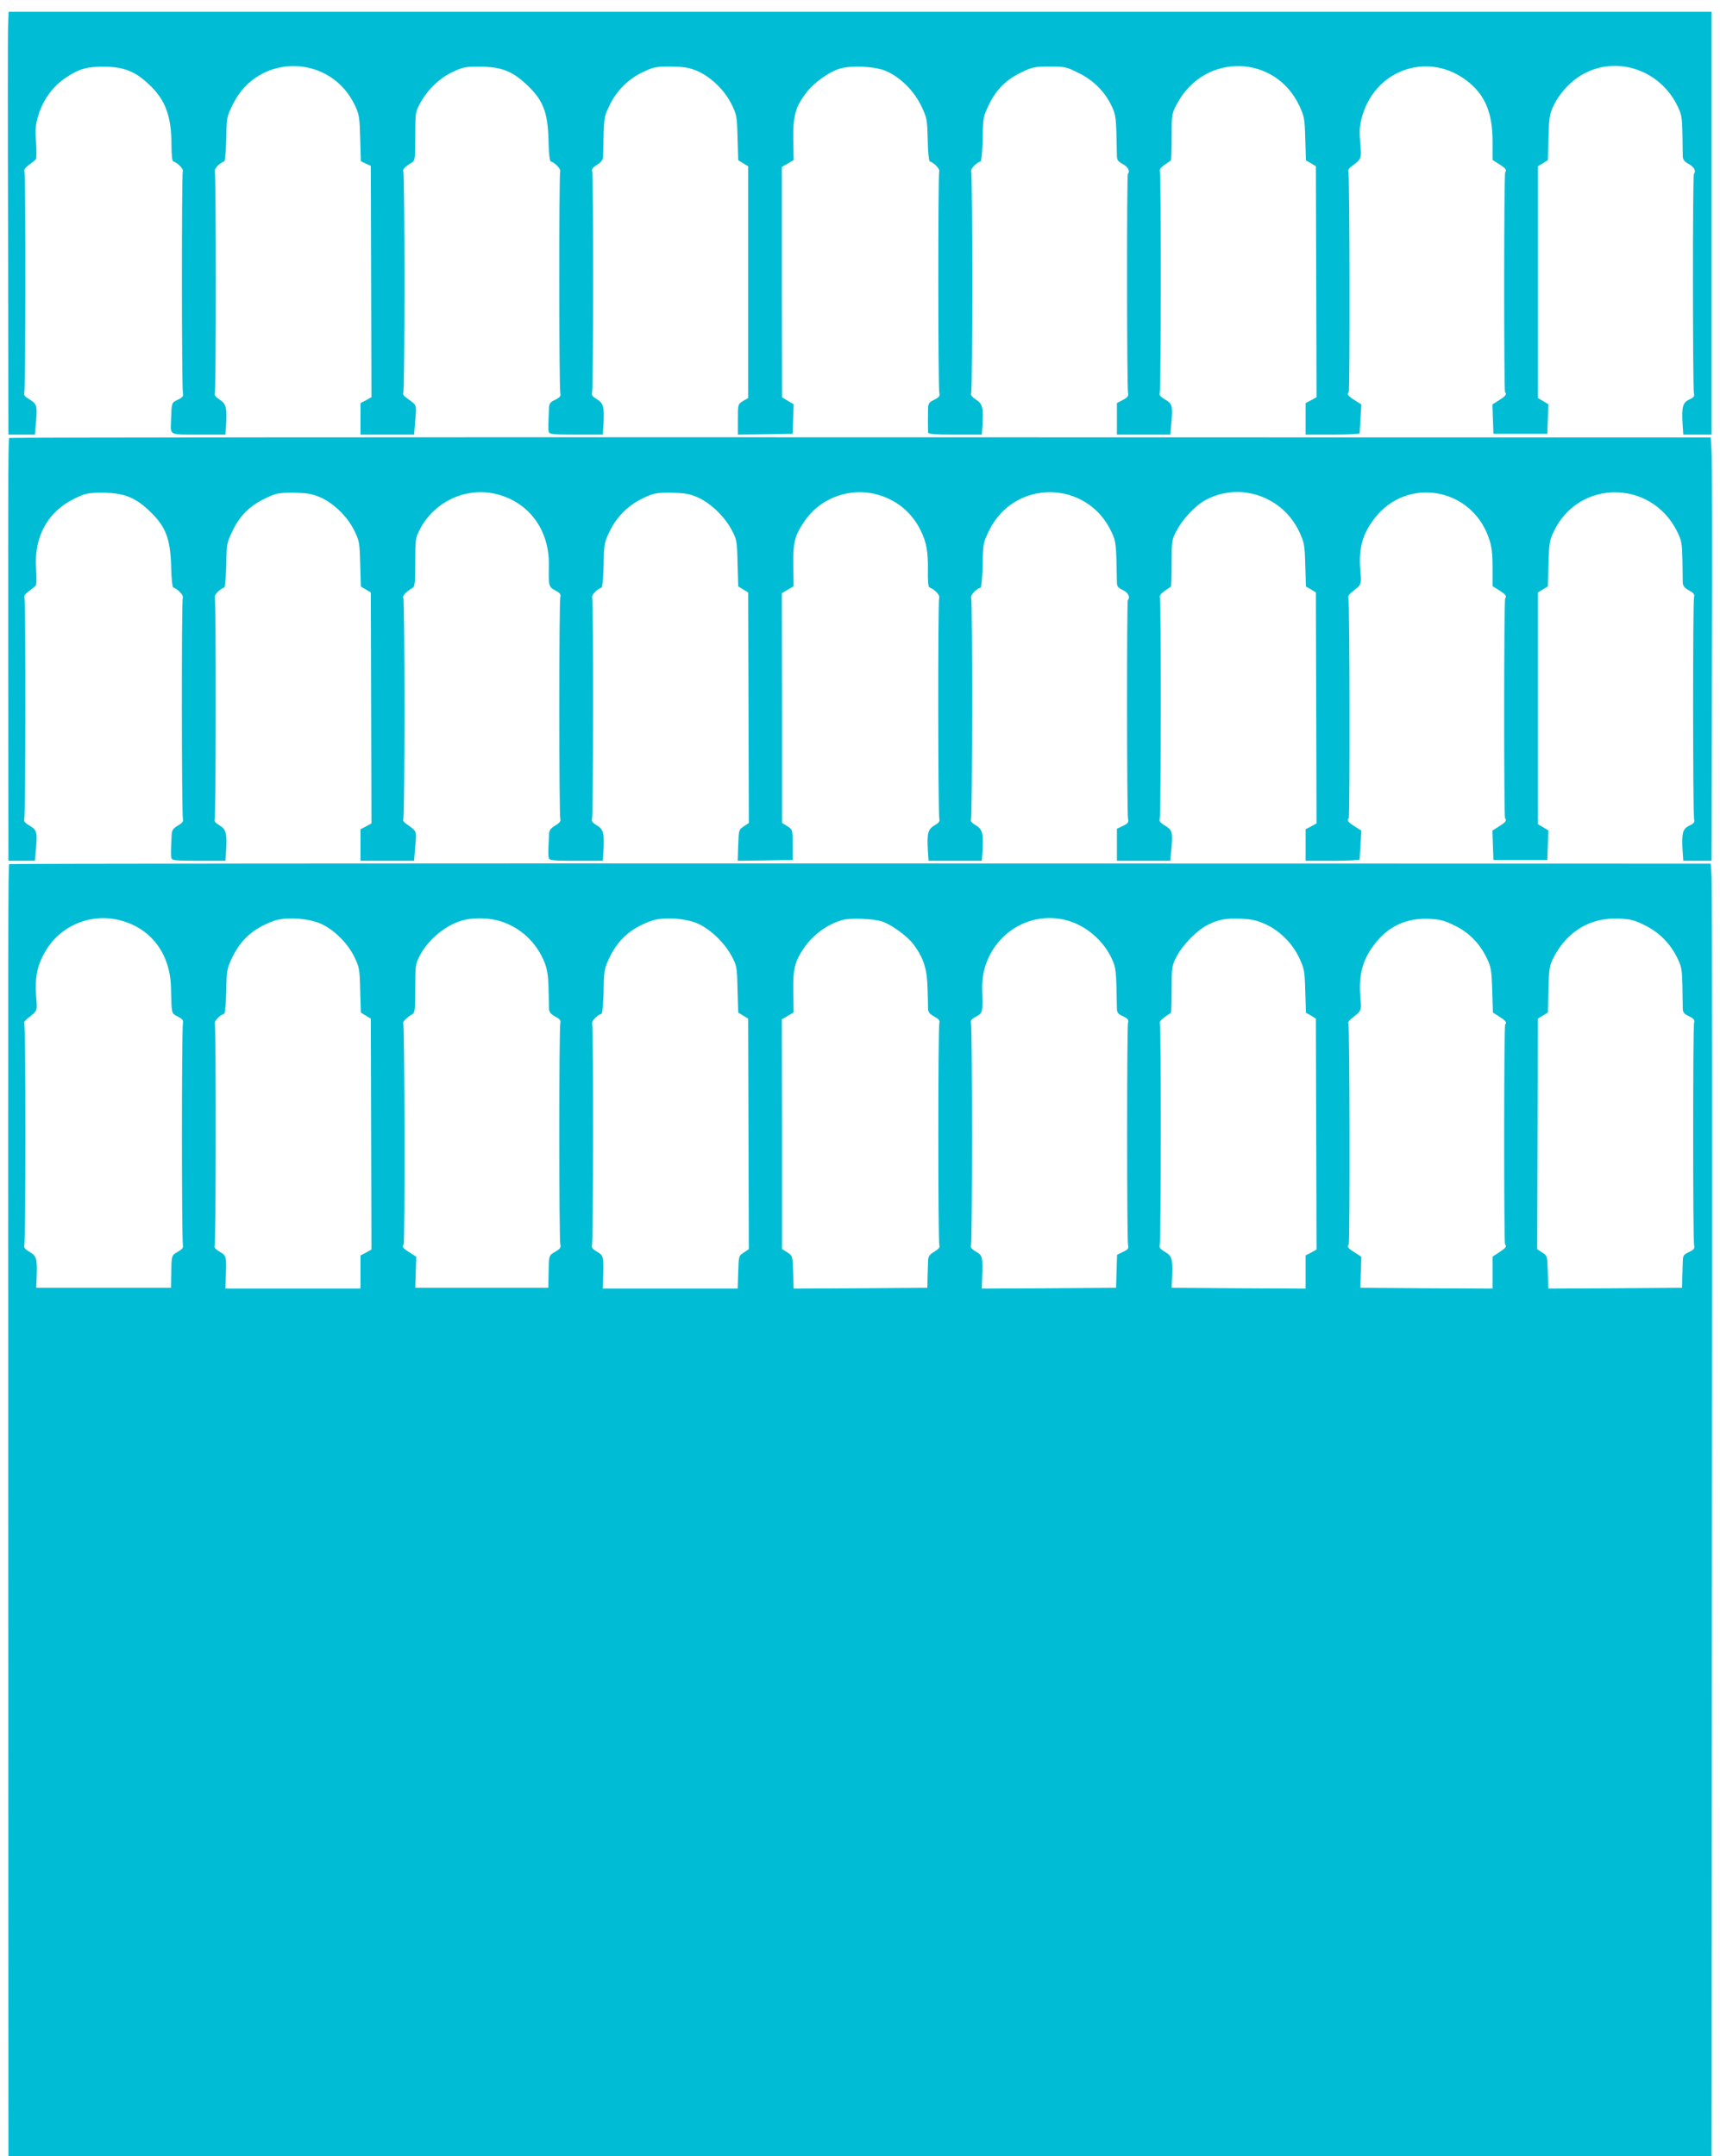 <?xml version="1.0" standalone="no"?>
<!DOCTYPE svg PUBLIC "-//W3C//DTD SVG 20010904//EN"
 "http://www.w3.org/TR/2001/REC-SVG-20010904/DTD/svg10.dtd">
<svg version="1.0" xmlns="http://www.w3.org/2000/svg"
 width="1021pt" height="1280pt" viewBox="0 0 1021 1280"
 preserveAspectRatio="xMidYMid meet">
<g transform="translate(0,1280) scale(0.1,-0.1)"
fill="#00bcd4" stroke="none">
<path d="M48 12653 c-2 -43 -2 -608 0 -1255 l2 -1178 79 0 78 0 7 78 c8 93 5
105 -41 132 -25 15 -33 25 -29 37 8 21 9 1294 1 1315 -4 10 5 23 27 39 18 13
36 28 41 34 4 5 4 51 1 101 -6 77 -3 103 14 161 28 91 86 171 163 222 79 53
126 66 229 65 114 -1 181 -27 261 -102 101 -93 137 -190 137 -367 0 -54 4 -91
10 -93 28 -9 63 -46 57 -60 -7 -19 -7 -1290 1 -1317 4 -16 -2 -24 -30 -38 -38
-18 -37 -13 -41 -127 -3 -85 -13 -80 165 -80 l158 0 4 58 c6 103 0 125 -39
150 -24 16 -33 28 -28 39 8 21 8 1294 0 1315 -6 14 28 51 56 60 5 2 10 61 12
134 2 128 3 131 40 206 151 306 581 299 725 -10 24 -51 27 -71 30 -193 l4
-136 29 -14 30 -14 2 -687 2 -686 -32 -18 -33 -17 0 -94 0 -93 159 0 159 0 7
87 c8 95 12 85 -56 134 -13 9 -19 20 -15 27 9 15 9 1299 0 1314 -7 11 12 30
52 54 17 10 19 25 19 155 0 141 1 145 30 198 44 80 114 147 192 184 62 29 76
32 163 31 121 0 187 -25 266 -97 107 -97 136 -168 140 -342 1 -70 7 -121 13
-123 27 -9 62 -46 56 -60 -7 -19 -7 -1290 1 -1317 4 -16 -2 -24 -30 -38 -30
-14 -36 -22 -37 -49 -5 -105 -5 -125 -2 -140 4 -16 20 -18 163 -18 l158 0 4
58 c6 105 0 129 -39 152 -25 15 -33 25 -29 37 9 21 9 1294 1 1316 -5 11 4 23
29 39 28 18 36 30 36 53 5 239 4 227 37 297 41 88 113 160 201 201 61 29 76
32 162 32 75 -1 107 -5 153 -24 81 -32 168 -115 209 -199 31 -63 33 -73 36
-200 l4 -133 29 -18 30 -18 0 -688 0 -688 -31 -18 c-30 -19 -30 -19 -30 -109
l0 -90 163 2 162 3 3 88 3 87 -35 21 -34 20 -1 684 0 684 35 20 35 21 -2 122
c-2 142 12 193 78 279 43 57 134 122 196 141 68 21 202 15 270 -11 86 -34 174
-120 217 -213 33 -69 34 -80 37 -198 1 -71 7 -126 12 -128 27 -9 62 -46 56
-60 -7 -19 -7 -1290 1 -1317 4 -16 -2 -24 -30 -38 -31 -15 -36 -21 -37 -54 -1
-37 -1 -115 0 -140 1 -10 40 -13 160 -13 l159 0 4 58 c6 103 0 125 -39 150
-24 16 -33 28 -28 39 8 21 8 1294 0 1315 -6 14 28 51 56 60 5 2 10 61 12 134
2 128 3 131 39 206 45 91 103 147 196 191 61 29 76 32 163 32 90 0 99 -2 171
-38 89 -43 157 -112 197 -197 26 -56 27 -63 31 -295 0 -24 7 -34 35 -49 31
-17 45 -43 30 -58 -7 -7 -6 -1265 1 -1298 4 -21 -1 -28 -30 -44 l-36 -19 0
-94 0 -93 159 0 158 0 7 78 c8 93 5 105 -41 132 -25 15 -33 25 -29 37 8 21 9
1294 1 1315 -4 11 5 23 27 39 18 12 35 24 38 26 3 3 5 66 5 141 0 137 0 137
34 200 163 300 580 291 724 -16 29 -62 32 -77 35 -195 l4 -129 30 -17 29 -18
2 -686 2 -685 -32 -18 -33 -17 0 -94 0 -93 160 0 c88 0 160 3 161 8 0 4 2 44
5 89 l5 82 -41 26 c-38 24 -46 35 -34 47 8 8 6 1296 -2 1310 -4 6 3 19 17 29
62 46 61 43 53 144 -6 79 -3 103 14 162 85 280 404 379 629 196 100 -81 143
-186 143 -353 l0 -110 40 -25 c38 -24 46 -35 35 -47 -8 -7 -8 -1298 -1 -1306
12 -12 4 -23 -34 -47 l-41 -26 3 -87 3 -87 160 0 160 0 3 87 3 88 -31 19 -31
18 0 688 0 688 30 18 29 18 4 133 c3 119 6 139 29 189 31 65 85 128 144 169
202 139 480 60 592 -168 25 -51 28 -69 30 -167 1 -60 2 -121 2 -135 1 -18 11
-31 36 -44 31 -17 45 -43 30 -58 -8 -7 -7 -1272 0 -1301 5 -19 0 -26 -28 -39
-39 -19 -45 -43 -39 -150 l4 -58 84 0 84 0 0 1255 0 1255 -5055 0 -5054 0 -3
-77z"/>
<path d="M55 10200 c-6 -10 -7 -189 -6 -1337 l1 -1173 79 0 78 0 7 78 c8 93 5
105 -41 132 -25 15 -33 25 -29 37 8 21 9 1294 1 1315 -4 10 5 23 27 39 18 13
36 28 41 34 4 5 4 51 1 100 -13 191 71 341 234 418 61 29 76 32 162 32 120 -1
186 -25 266 -98 106 -97 135 -167 140 -342 1 -68 7 -121 13 -123 27 -9 62 -46
56 -60 -8 -21 -7 -1294 1 -1315 4 -12 -4 -23 -30 -38 -28 -17 -36 -28 -37 -52
-5 -101 -5 -124 -2 -139 4 -16 20 -18 163 -18 l158 0 4 58 c6 105 0 129 -39
152 -25 15 -33 25 -29 37 8 21 9 1294 1 1315 -6 14 28 51 56 60 5 2 10 61 12
134 2 128 3 131 39 206 45 91 103 147 196 191 61 29 76 32 162 32 75 -1 107
-5 153 -24 81 -32 168 -115 209 -199 31 -63 33 -73 36 -200 l4 -134 29 -17 30
-18 2 -686 2 -685 -32 -18 -33 -17 0 -94 0 -93 159 0 159 0 7 87 c8 95 12 85
-56 134 -13 9 -19 20 -15 27 9 15 9 1299 0 1314 -7 11 19 37 55 58 13 7 16 31
16 152 0 138 1 145 28 197 91 173 291 258 475 202 183 -55 295 -218 290 -421
-2 -120 -1 -124 38 -145 28 -15 34 -23 30 -39 -8 -28 -8 -1299 0 -1320 4 -11
-5 -22 -30 -37 -28 -17 -36 -28 -37 -52 -5 -101 -5 -124 -2 -139 4 -16 20 -18
163 -18 l158 0 4 58 c6 105 0 129 -39 152 -25 15 -33 25 -29 37 8 21 9 1294 1
1315 -6 14 28 51 56 60 5 2 10 61 12 133 2 123 4 134 34 197 41 88 113 160
201 201 61 29 76 32 162 32 75 -1 107 -5 153 -24 76 -30 164 -112 208 -193 33
-62 34 -66 37 -201 l4 -138 29 -18 30 -18 2 -685 2 -684 -30 -20 c-29 -19 -30
-21 -33 -112 l-3 -92 163 2 163 3 0 90 c0 89 0 90 -31 110 l-32 20 0 682 -1
682 35 20 35 21 -2 122 c-2 139 8 179 68 266 96 140 276 203 441 153 109 -33
195 -105 246 -208 35 -70 46 -127 44 -239 -1 -65 2 -99 10 -102 28 -9 63 -45
57 -60 -8 -21 -7 -1294 1 -1315 4 -12 -4 -23 -29 -37 -39 -23 -45 -47 -39
-152 l4 -58 158 0 158 0 4 58 c6 105 0 129 -39 152 -25 15 -33 25 -29 37 8 21
9 1294 1 1315 -6 14 28 51 56 60 5 2 10 61 12 134 2 128 3 131 39 206 152 306
581 300 726 -10 27 -58 28 -65 32 -298 0 -25 6 -33 35 -47 32 -15 46 -43 30
-59 -7 -7 -6 -1265 1 -1298 5 -22 0 -28 -30 -43 l-36 -17 0 -95 0 -95 159 0
158 0 7 78 c8 93 5 105 -41 132 -25 15 -33 25 -29 37 8 21 9 1294 1 1315 -4
11 5 23 27 39 18 12 35 24 38 26 3 3 5 66 5 141 0 131 1 139 29 191 36 70 113
151 173 183 203 109 457 22 556 -190 29 -62 32 -77 35 -195 l4 -129 30 -17 29
-18 2 -686 2 -685 -32 -18 -33 -17 0 -94 0 -93 160 0 c88 0 160 3 161 8 0 4 2
44 5 89 l5 82 -41 26 c-38 24 -46 35 -34 47 8 8 6 1296 -2 1310 -4 6 3 19 17
30 64 51 61 41 53 142 -9 123 15 207 84 297 193 253 579 186 681 -119 16 -47
21 -87 21 -172 l0 -110 40 -25 c38 -24 46 -35 35 -47 -8 -7 -8 -1298 -1 -1306
12 -12 4 -23 -34 -47 l-41 -26 3 -87 3 -87 160 0 160 0 3 87 3 88 -31 19 -31
18 0 688 0 688 30 18 29 18 4 133 c3 120 6 139 30 190 147 314 581 314 735 0
25 -51 28 -69 30 -167 1 -60 2 -121 2 -135 1 -18 11 -31 37 -45 28 -15 34 -23
30 -39 -8 -26 -7 -1282 0 -1316 5 -22 0 -28 -29 -42 -39 -19 -45 -43 -39 -150
l4 -58 84 0 84 0 2 1178 c2 647 1 1213 -2 1256 l-5 79 -5048 1 c-2777 1 -5050
-1 -5052 -4z"/>
<path d="M55 7670 c-7 -11 -7 -282 -6 -3917 l1 -3753 5055 0 5055 0 2 3758 c2
2066 1 3793 -2 3836 l-5 79 -5048 1 c-2777 1 -5050 -1 -5052 -4z m660 -334
c183 -48 296 -199 300 -401 4 -158 1 -149 41 -170 28 -15 34 -23 30 -39 -8
-29 -8 -1299 0 -1319 4 -12 -4 -23 -30 -38 -39 -23 -38 -18 -40 -149 l-1 -65
-400 0 -400 0 3 75 c3 100 -2 114 -44 139 -26 15 -34 26 -30 38 9 23 9 1301 0
1315 -4 6 3 19 17 30 64 51 61 41 53 141 -7 110 8 181 58 264 90 151 273 225
443 179z m1178 -15 c80 -31 167 -114 209 -199 31 -63 33 -73 36 -200 l4 -133
29 -18 30 -18 2 -686 2 -685 -32 -18 -33 -17 0 -99 0 -98 -401 0 -401 0 2 68
c5 123 4 128 -36 151 -26 15 -34 26 -30 38 8 21 9 1294 1 1315 -6 14 28 51 56
60 5 2 10 61 12 133 2 122 4 134 33 196 53 112 128 178 249 222 67 24 188 18
268 -12z m1078 10 c118 -37 212 -124 260 -241 17 -42 23 -79 25 -155 1 -55 3
-111 3 -125 1 -18 11 -31 37 -45 28 -15 34 -23 30 -39 -8 -28 -8 -1285 0
-1313 5 -18 -1 -27 -30 -44 -39 -23 -38 -18 -40 -149 l-1 -65 -395 0 -395 0 3
92 3 92 -40 26 c-39 24 -47 35 -35 47 8 8 6 1296 -2 1310 -7 11 19 37 55 58
13 7 16 31 16 152 0 138 1 145 28 197 53 99 161 186 264 210 64 15 149 12 214
-8z m1162 -10 c75 -30 163 -111 208 -193 33 -62 34 -66 37 -201 l4 -138 29
-18 30 -18 2 -685 2 -684 -30 -20 c-30 -19 -30 -21 -33 -117 l-3 -97 -400 0
-401 0 2 63 c4 128 3 133 -36 156 -26 15 -34 26 -30 38 8 21 9 1294 1 1315 -6
14 28 51 56 60 5 2 10 61 12 133 2 122 4 134 33 196 53 112 128 178 249 222
67 24 188 18 268 -12z m1099 10 c58 -18 154 -88 192 -139 59 -81 79 -144 82
-257 2 -55 3 -111 3 -125 1 -19 11 -31 37 -45 28 -15 34 -23 30 -39 -8 -29 -8
-1298 0 -1319 4 -12 -4 -22 -30 -38 -30 -18 -36 -27 -37 -57 -1 -21 -2 -64 -3
-97 l-1 -60 -397 -3 -397 -2 -3 97 c-3 97 -3 98 -34 118 l-32 20 0 682 -1 682
35 20 35 21 -2 122 c-2 139 8 179 66 264 55 79 143 141 232 164 46 11 174 6
225 -9z m1109 3 c109 -32 208 -118 257 -222 27 -58 28 -65 32 -298 0 -25 6
-33 36 -47 30 -15 35 -22 30 -40 -7 -27 -7 -1282 0 -1317 5 -22 0 -28 -30 -42
l-35 -17 -3 -98 -3 -98 -398 -3 -399 -2 2 62 c4 129 3 134 -36 157 -26 15 -34
26 -30 38 8 21 8 1290 0 1319 -4 16 2 24 30 39 40 22 40 21 36 165 -6 277 251
480 511 404z m1174 -22 c85 -40 157 -113 198 -200 29 -62 32 -77 35 -195 l4
-129 30 -17 29 -18 2 -686 2 -685 -32 -18 -33 -17 0 -99 0 -98 -397 2 -398 3
3 75 c3 100 -2 114 -44 139 -26 15 -34 26 -30 38 8 21 9 1294 1 1315 -4 11 5
23 27 39 18 12 35 24 38 26 3 3 5 66 5 141 0 134 1 138 31 197 36 67 119 152
182 184 63 32 109 41 199 37 66 -3 95 -10 148 -34z m1121 -7 c84 -41 147 -105
189 -192 26 -53 29 -71 33 -191 l4 -133 39 -25 c37 -23 45 -34 34 -46 -8 -7
-8 -1298 -1 -1306 12 -11 5 -20 -34 -46 l-40 -26 0 -95 0 -95 -392 2 -393 3 3
92 3 92 -40 26 c-39 24 -47 35 -35 47 8 8 6 1296 -2 1310 -4 6 3 19 17 30 64
51 61 41 53 142 -8 116 14 203 75 287 84 118 197 172 340 164 60 -3 88 -11
147 -40z m1128 2 c86 -43 150 -107 193 -195 25 -51 28 -69 30 -167 1 -60 2
-122 2 -136 1 -19 10 -30 37 -42 30 -15 35 -22 30 -40 -7 -27 -7 -1282 0
-1317 5 -22 0 -28 -30 -43 -32 -15 -36 -21 -37 -54 -1 -21 -2 -65 -3 -98 l-1
-60 -397 -3 -397 -2 -3 97 c-3 96 -3 98 -33 117 l-30 20 2 684 2 685 30 18 29
18 4 138 c3 128 6 142 32 192 80 153 216 234 383 228 70 -3 92 -8 157 -40z"/>
</g>
</svg>

